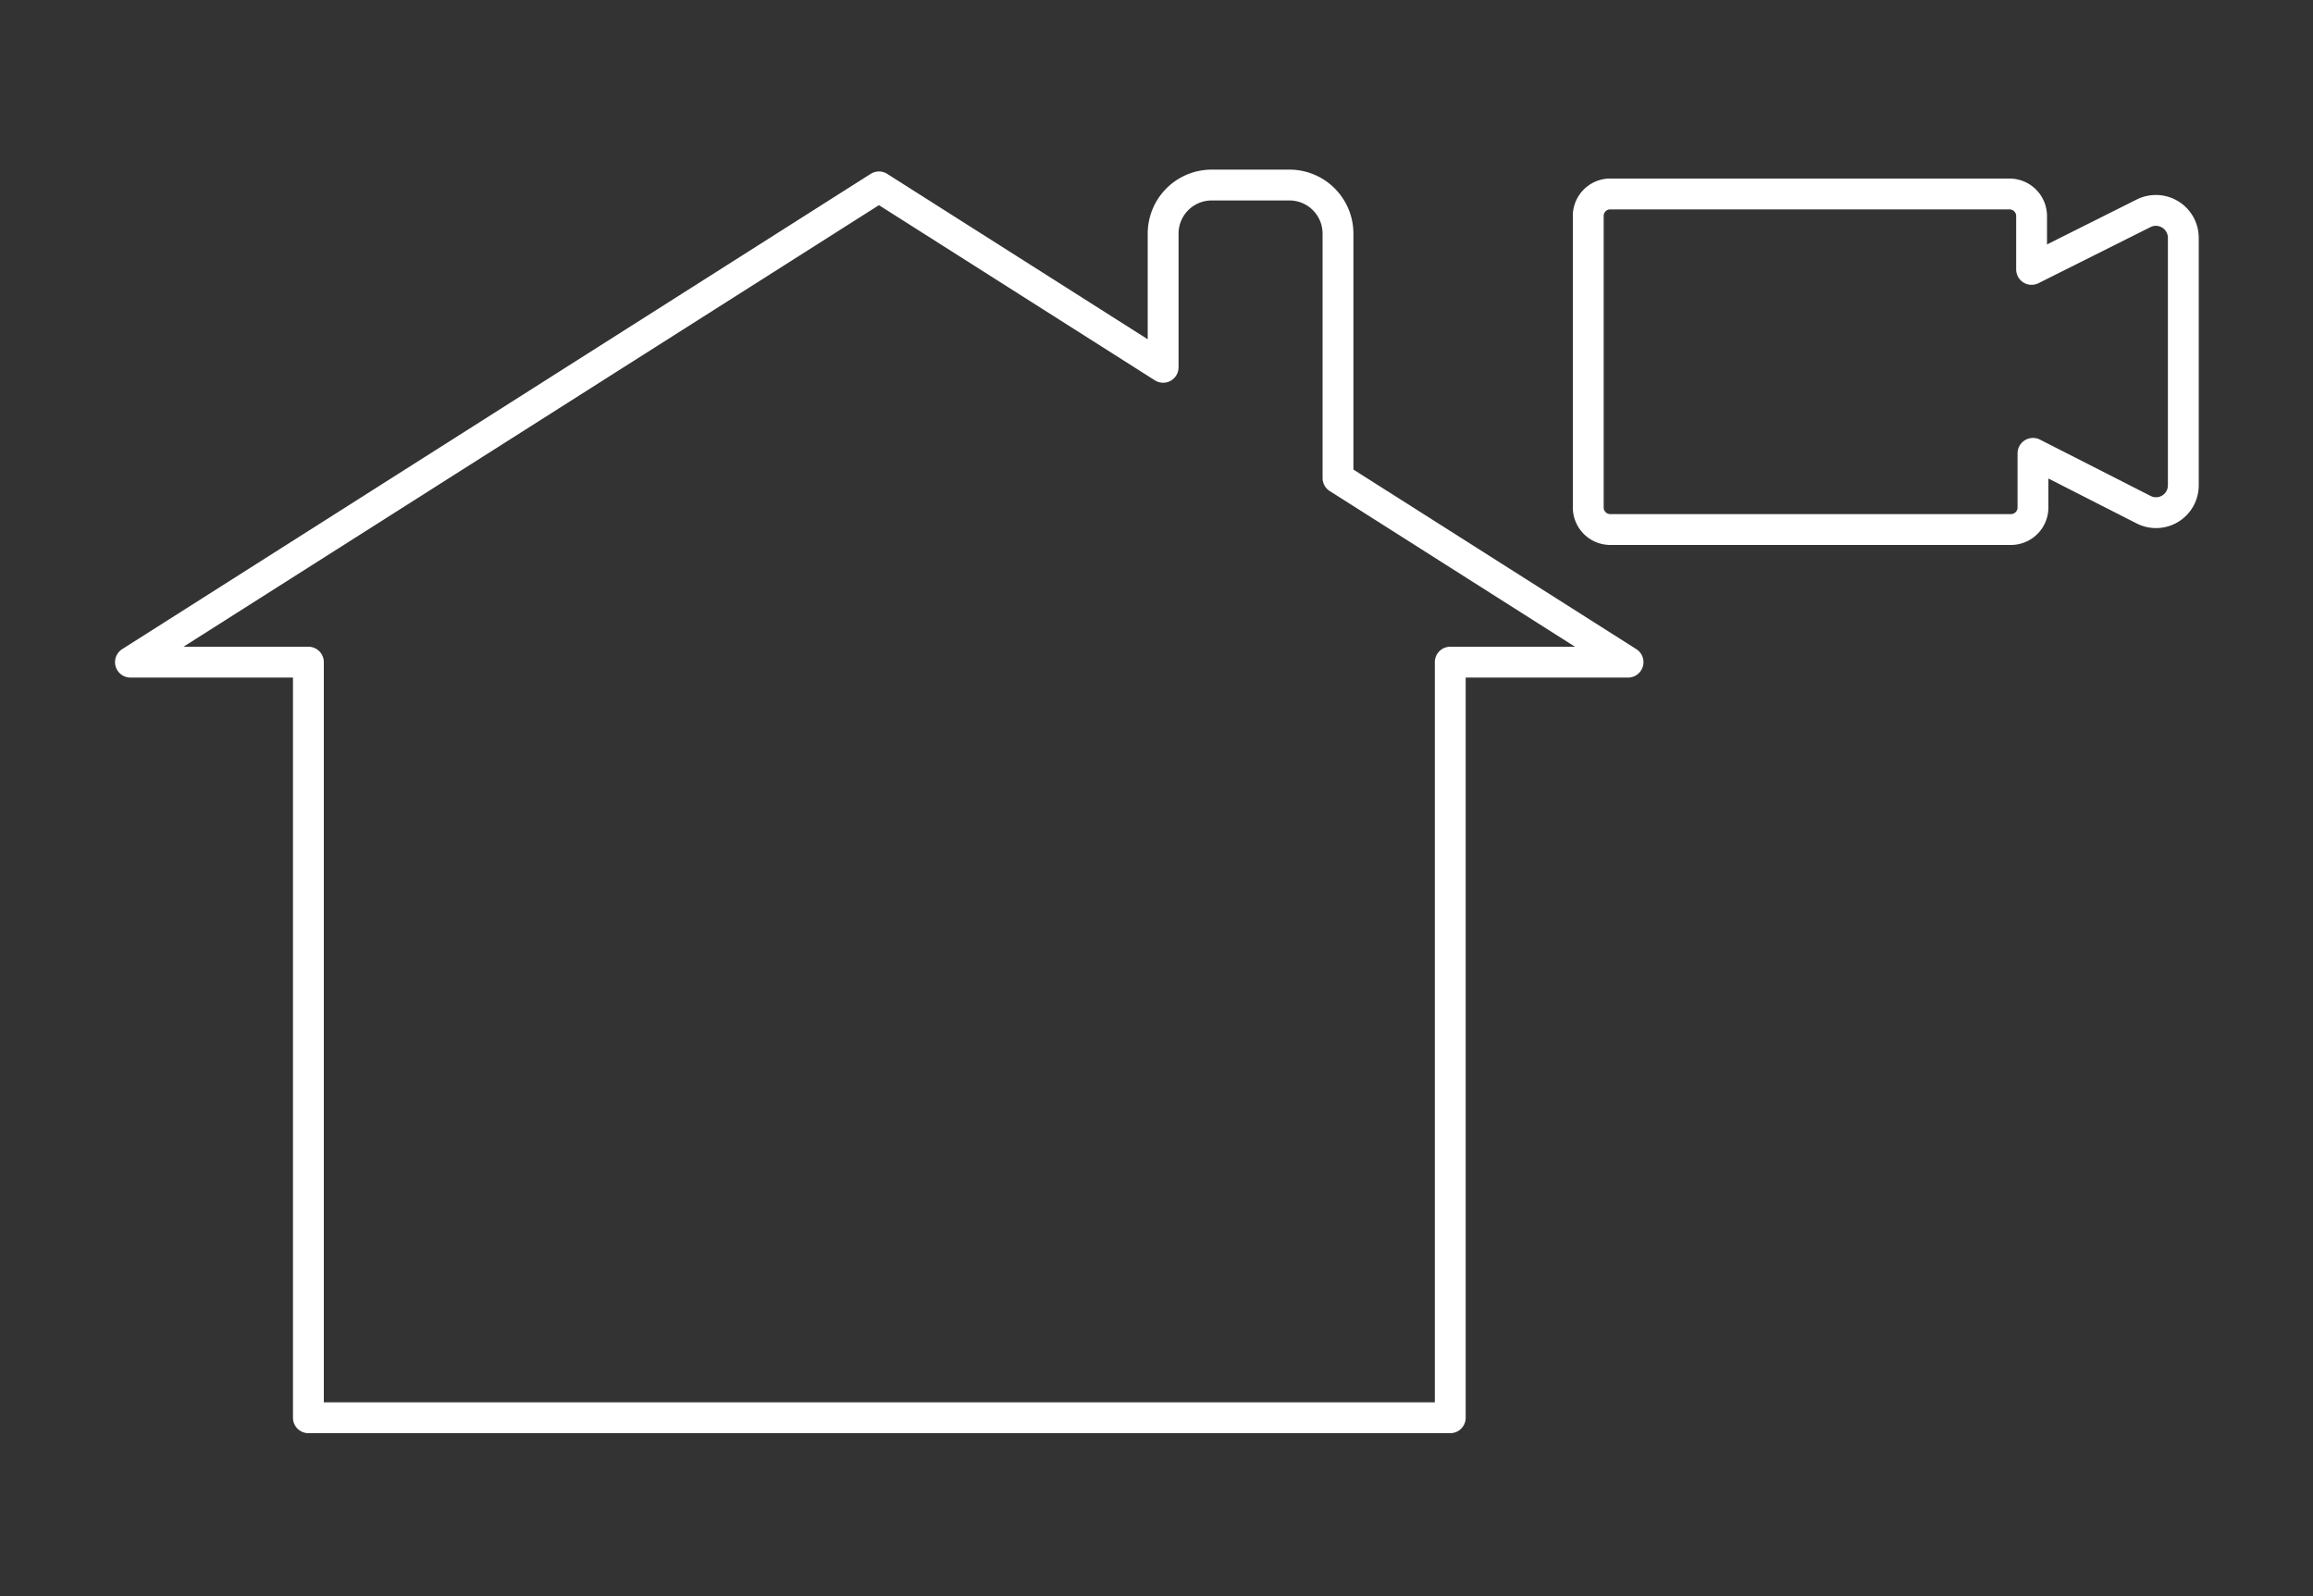 <svg xmlns="http://www.w3.org/2000/svg" viewBox="0 0 150 103.5"><rect x="0" y="0" width="150" height="103.5" fill="#333333" stroke="none"/><defs><style>.cls-1{fill:none;stroke:#fff;stroke-linecap:round;stroke-linejoin:round;stroke-width:2px;}</style></defs><title>Artboard 39</title><g id="Layer_5" data-name="Layer 5"><path class="cls-1" d="M131.75,17.47V14a1.43,1.43,0,0,0-1.42-1.42l-26,0A1.43,1.43,0,0,0,103,13.92v19a1.43,1.43,0,0,0,1.42,1.42l26,0a1.43,1.43,0,0,0,1.42-1.42V29.4l7.17,3.65a1.77,1.77,0,0,0,2.58-1.57l0-8,0-8A1.78,1.78,0,0,0,139,13.84Z"/><path class="cls-1" d="M86.77,31a1.38,1.38,0,0,0,0-.2V15.13A3.15,3.15,0,0,0,83.66,12H78.57a3.15,3.15,0,0,0-3.14,3.14v8.68L57,12.12,8.46,42.94H20v49H94.05v-49h11.53Z"/></g></svg>